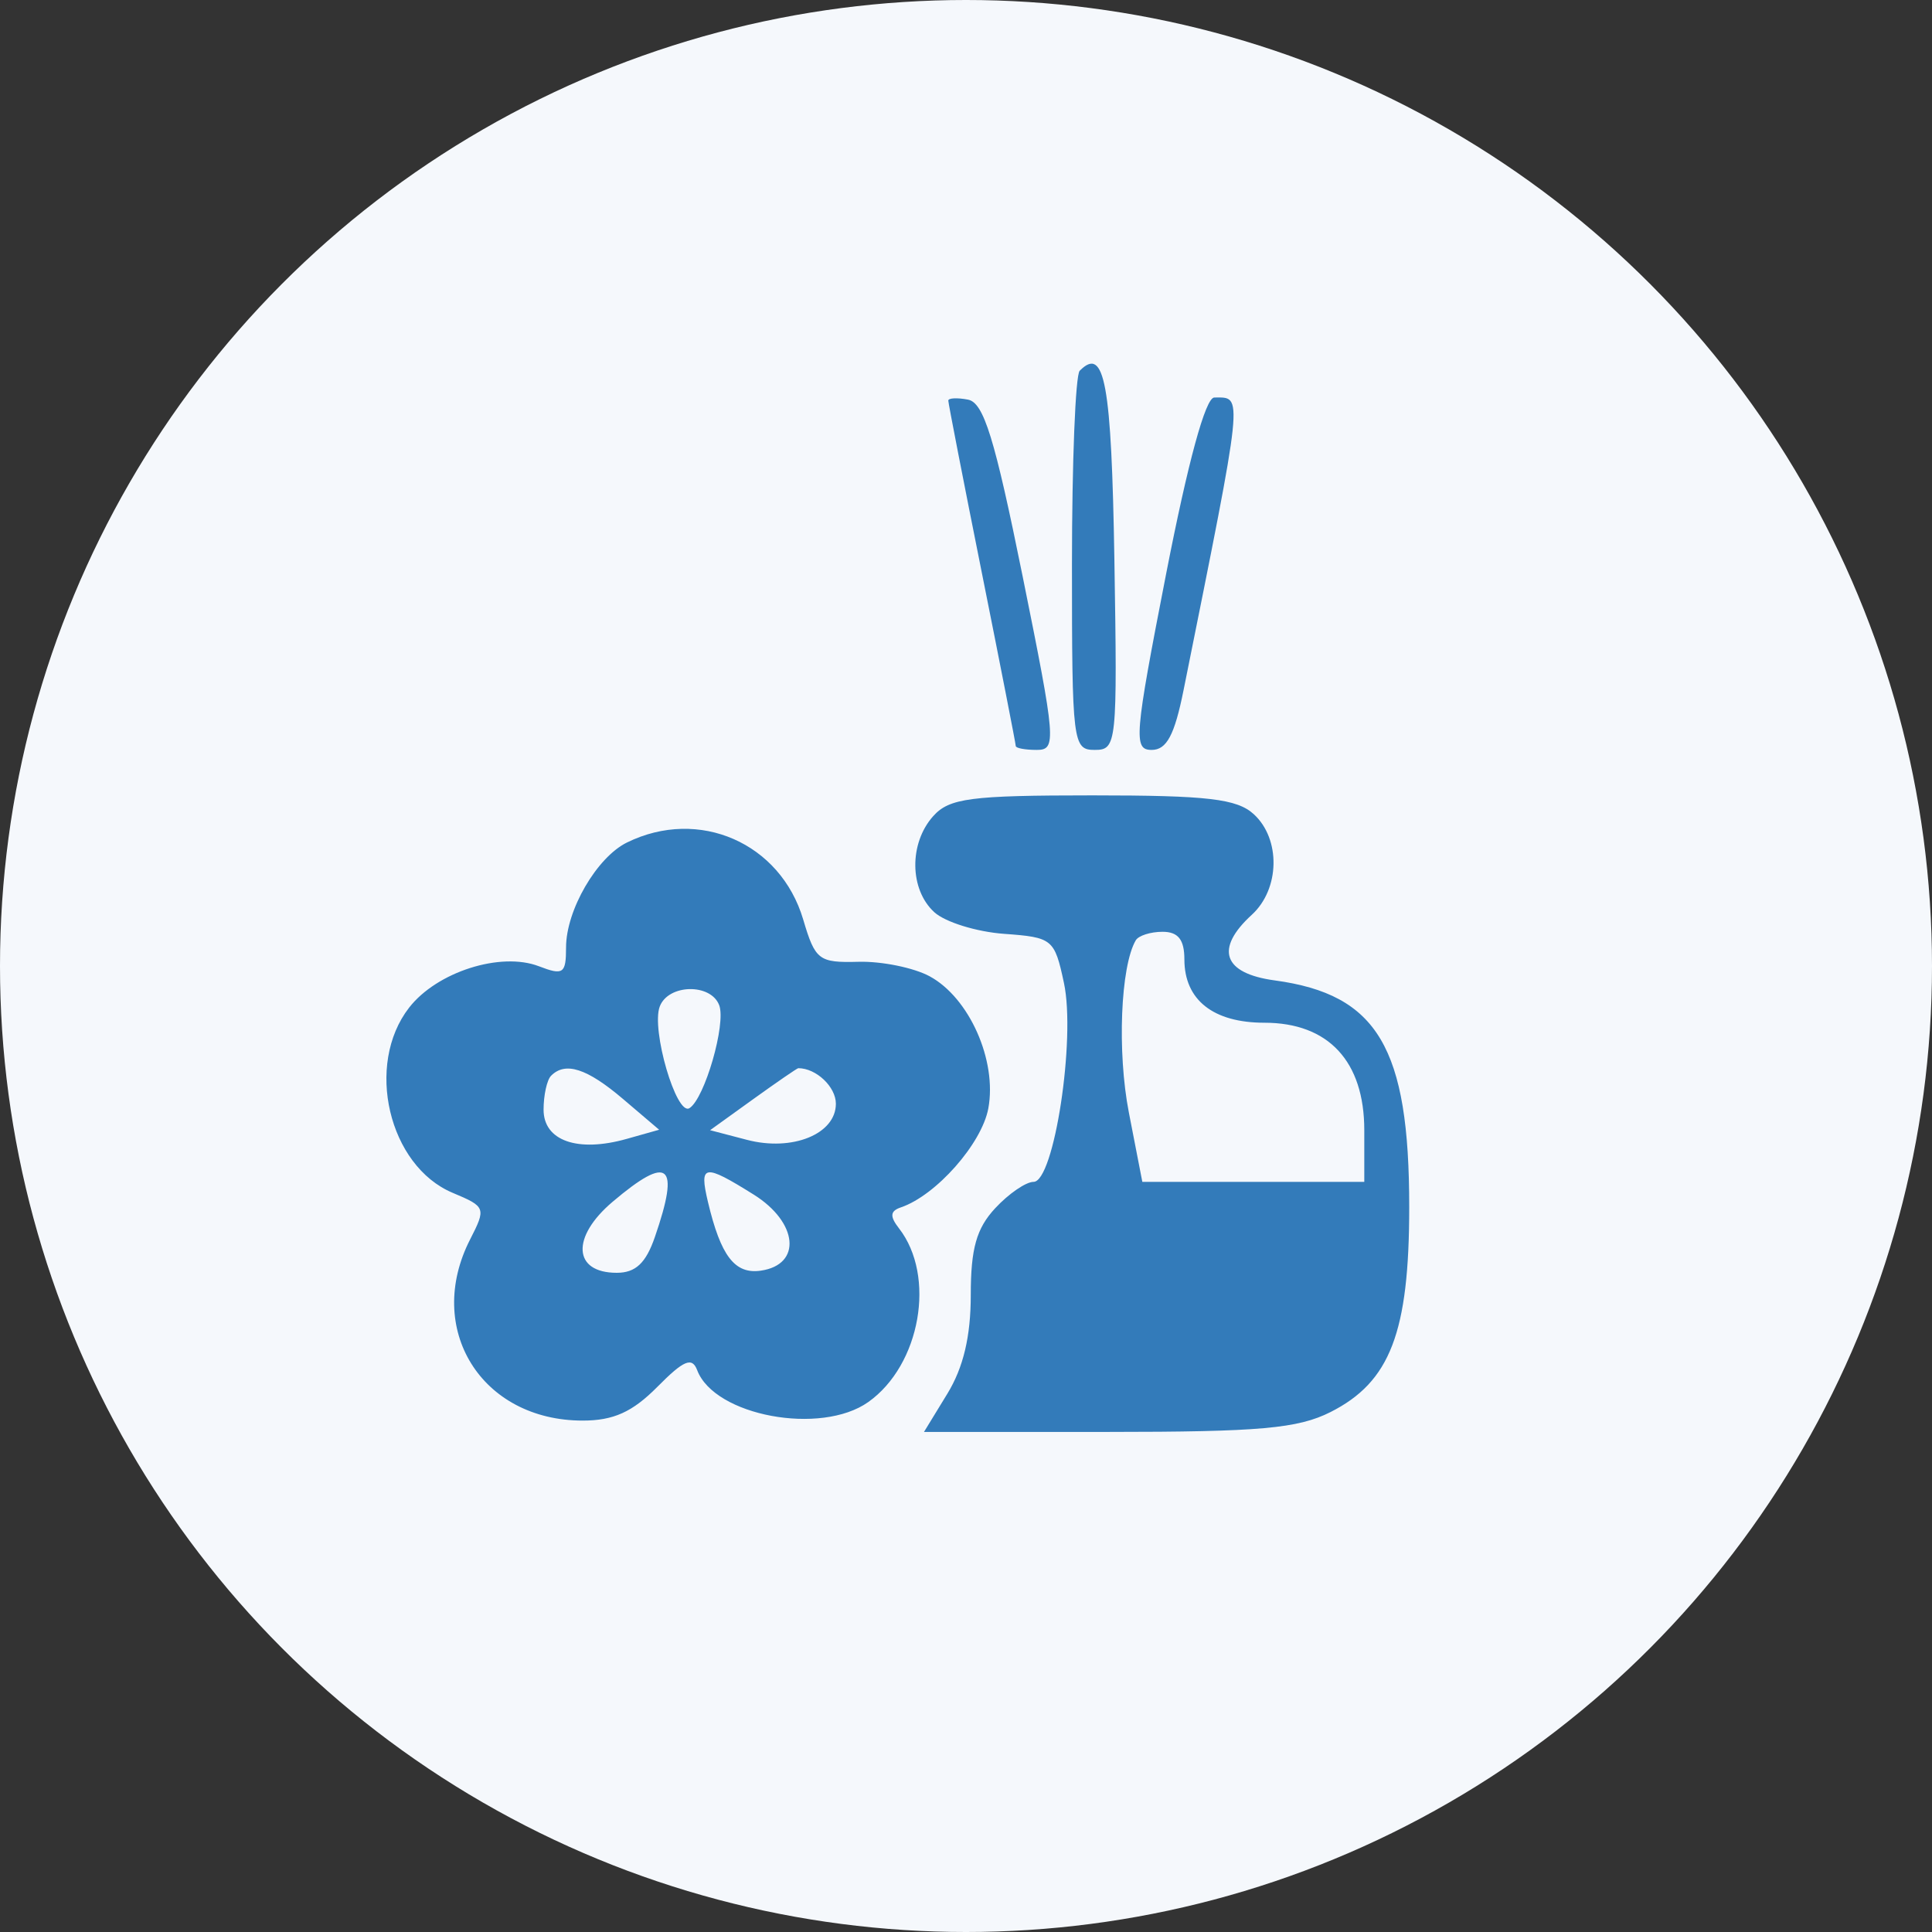 <?xml version="1.0" encoding="UTF-8"?> <svg xmlns="http://www.w3.org/2000/svg" width="85" height="85" viewBox="0 0 85 85" fill="none"><rect x="0" y="0" width="85" height="85" fill="#333333" stroke="none"/><g clip-path="url(#clip0_3075_667)"><circle cx="42.5" cy="42.5" r="42.5" fill="#F5F8FC"></circle><path fill-rule="evenodd" clip-rule="evenodd" d="M47.502 16.312C47.315 16.501 47.162 20.331 47.162 24.825C47.162 32.692 47.199 32.993 48.163 32.993C49.134 32.993 49.16 32.738 49.029 24.657C48.902 16.846 48.601 15.201 47.502 16.312ZM41.721 17.625C41.721 17.739 42.389 21.167 43.205 25.241C44.021 29.316 44.689 32.726 44.689 32.821C44.689 32.916 45.105 32.993 45.613 32.993C46.488 32.993 46.456 32.591 44.995 25.371C43.758 19.26 43.281 17.715 42.587 17.582C42.111 17.491 41.721 17.51 41.721 17.625ZM51.306 25.241C49.906 32.413 49.859 32.993 50.669 32.993C51.327 32.993 51.674 32.344 52.071 30.367C54.746 17.065 54.701 17.489 53.424 17.489C53.038 17.489 52.271 20.3 51.306 25.241ZM41.056 35.908C39.989 37.101 40.011 39.133 41.104 40.132C41.58 40.568 42.963 40.997 44.175 41.085C46.308 41.24 46.395 41.31 46.809 43.245C47.336 45.705 46.374 51.997 45.472 51.997C45.136 51.997 44.377 52.519 43.786 53.155C42.96 54.044 42.71 54.93 42.71 56.972C42.71 58.793 42.386 60.162 41.681 61.316L40.651 63L48.729 62.999C55.429 62.998 57.103 62.849 58.539 62.124C61.164 60.798 61.999 58.621 62 53.107C62.002 46.096 60.608 43.748 56.084 43.134C53.808 42.826 53.433 41.748 55.076 40.245C56.312 39.114 56.354 36.913 55.161 35.821C54.421 35.144 53.132 34.993 48.065 34.993C42.696 34.993 41.766 35.115 41.056 35.908ZM27.585 37.066C26.255 37.719 24.904 40.046 24.904 41.685C24.904 42.838 24.78 42.923 23.709 42.511C22.026 41.865 19.225 42.757 18.001 44.33C16.047 46.843 17.095 51.299 19.919 52.481C21.37 53.089 21.391 53.146 20.684 54.528C18.67 58.465 21.176 62.5 25.636 62.5C26.991 62.5 27.826 62.122 28.921 61.016C30.084 59.84 30.448 59.688 30.674 60.284C31.436 62.293 36.113 63.163 38.201 61.684C40.498 60.057 41.189 56.146 39.551 54.041C39.14 53.513 39.161 53.28 39.637 53.119C41.185 52.592 43.194 50.318 43.482 48.765C43.872 46.66 42.646 43.897 40.901 42.953C40.202 42.575 38.791 42.287 37.767 42.315C36.022 42.361 35.867 42.242 35.338 40.456C34.338 37.082 30.75 35.513 27.585 37.066ZM49.969 41.37C49.298 42.516 49.147 46.284 49.665 48.945L50.258 51.997H55.141H60.023V49.724C60.023 46.694 58.445 44.996 55.629 44.996C53.377 44.996 52.108 43.992 52.108 42.21C52.108 41.34 51.835 40.995 51.148 40.995C50.62 40.995 50.089 41.163 49.969 41.37ZM29.026 44.283C28.642 45.294 29.759 49.113 30.333 48.754C31.002 48.336 31.953 45.045 31.642 44.225C31.272 43.25 29.401 43.292 29.026 44.283ZM24.244 47.33C24.063 47.513 23.915 48.184 23.915 48.821C23.915 50.189 25.411 50.716 27.57 50.107L29 49.704L27.409 48.35C25.824 47.002 24.872 46.695 24.244 47.33ZM33.136 48.36L31.241 49.724L32.862 50.148C34.859 50.672 36.775 49.894 36.775 48.561C36.775 47.815 35.909 46.996 35.121 46.996C35.072 46.996 34.179 47.61 33.136 48.36ZM26.953 52.873C25.118 54.426 25.209 55.998 27.134 55.998C27.963 55.998 28.416 55.573 28.812 54.423C29.927 51.192 29.428 50.776 26.953 52.873ZM31.145 52.873C31.711 55.262 32.328 56.068 33.47 55.904C35.29 55.642 35.116 53.779 33.157 52.555C30.966 51.186 30.755 51.219 31.145 52.873Z" fill="#337BBA"></path></g><defs><clipPath id="clip0_3075_667"><rect width="85" height="85" fill="white"></rect></clipPath></defs></svg> 